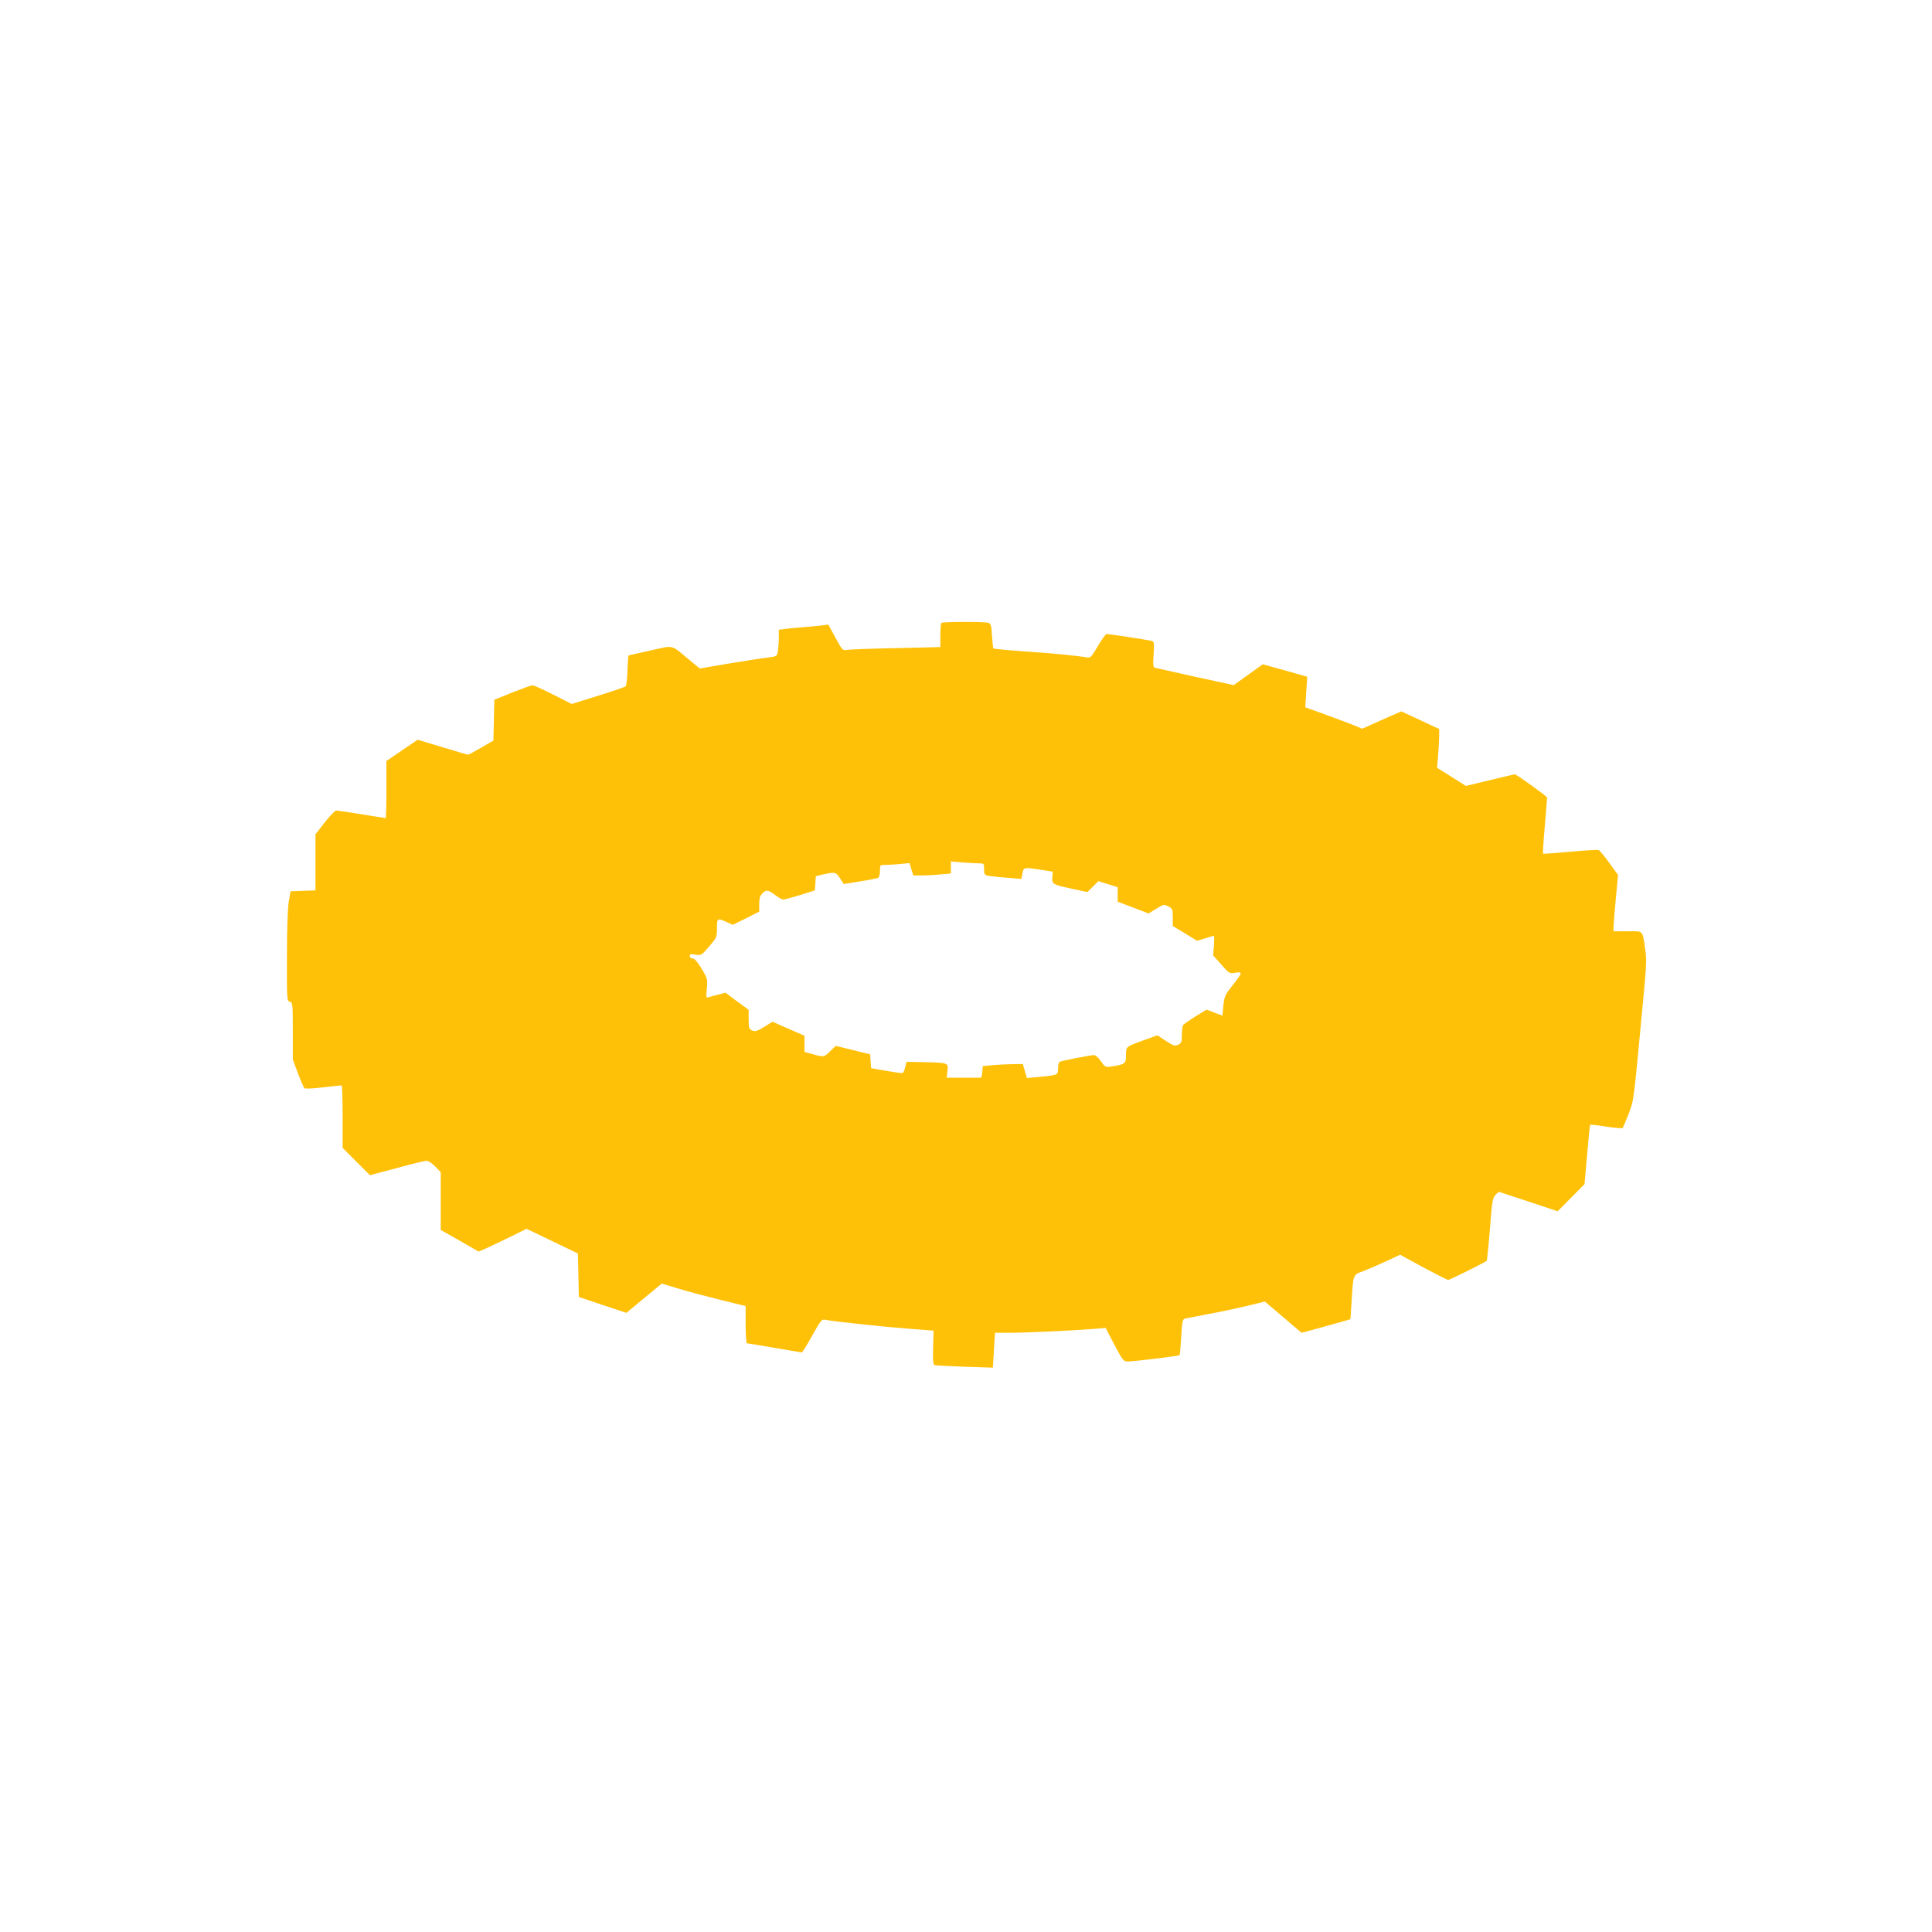 <?xml version="1.0" standalone="no"?>
<!DOCTYPE svg PUBLIC "-//W3C//DTD SVG 20010904//EN"
 "http://www.w3.org/TR/2001/REC-SVG-20010904/DTD/svg10.dtd">
<svg version="1.0" xmlns="http://www.w3.org/2000/svg"
 width="1280pt" height="1280pt" viewBox="0 0 1280 1280"
 preserveAspectRatio="xMidYMid meet">
<g transform="translate(0,1280) scale(0.1,-0.1)"
fill="#ffc107" stroke="none">
<path d="M6237 8673 c-4 -3 -7 -41 -7 -83 l0 -77 -297 -7 c-164 -3 -310 -9
-324 -12 -25 -5 -30 0 -74 81 l-47 87 -46 -6 c-26 -3 -78 -8 -117 -11 -38 -3
-91 -8 -117 -11 l-48 -6 0 -51 c0 -29 -3 -69 -6 -89 -6 -36 -7 -37 -63 -44
-31 -3 -146 -21 -256 -39 l-199 -34 -69 57 c-127 105 -96 98 -259 62 -78 -17
-143 -32 -145 -33 -1 -2 -4 -46 -6 -100 -1 -53 -7 -101 -13 -105 -5 -4 -87
-32 -183 -62 l-173 -54 -123 62 c-67 34 -129 62 -137 62 -8 0 -68 -22 -134
-48 l-119 -48 -3 -135 -3 -135 -80 -47 c-45 -26 -85 -47 -88 -47 -4 0 -81 22
-171 50 l-163 49 -103 -70 -104 -71 0 -189 c0 -104 -2 -189 -5 -189 -2 0 -74
11 -159 25 -85 14 -161 25 -169 25 -8 0 -42 -36 -76 -79 l-61 -79 0 -186 0
-185 -82 -3 -83 -3 -12 -70 c-7 -43 -12 -182 -12 -363 -1 -286 0 -294 19 -299
19 -5 20 -14 20 -194 l0 -189 34 -91 c19 -51 39 -95 43 -99 4 -4 60 -2 123 6
63 7 118 13 123 13 4 1 7 -92 7 -206 l0 -208 90 -90 91 -91 177 47 c97 27 186
48 197 49 12 0 38 -17 58 -38 l37 -38 0 -191 0 -192 126 -71 125 -72 62 27
c34 15 105 50 159 76 l96 48 171 -82 170 -82 3 -144 3 -144 158 -53 157 -52
117 97 117 97 110 -33 c61 -19 186 -52 279 -75 l167 -41 0 -124 c0 -67 4 -123
9 -123 5 0 87 -13 183 -30 95 -16 176 -30 180 -30 4 0 35 50 69 111 57 103 63
110 88 105 51 -11 389 -47 551 -59 l165 -13 -3 -112 c-2 -85 0 -113 10 -116 7
-3 97 -7 199 -11 l187 -6 7 115 7 116 101 0 c101 0 381 13 547 25 l85 7 58
-111 c56 -106 60 -111 90 -111 40 0 337 36 342 42 2 2 7 56 11 121 6 108 9
118 28 122 12 2 82 16 156 30 74 13 188 38 252 53 l118 29 121 -103 c66 -57
122 -104 123 -104 3 0 181 49 272 75 l51 15 7 107 c12 195 8 185 79 212 34 13
103 43 153 66 l90 42 154 -84 c84 -45 159 -83 165 -83 9 0 241 115 255 127 2
2 12 96 21 209 14 185 18 207 37 227 l22 21 195 -64 195 -65 89 90 89 90 17
195 c9 107 18 196 20 198 2 2 50 -3 106 -12 56 -9 106 -13 110 -9 3 5 21 46
39 93 35 92 32 67 95 740 23 237 25 285 15 350 -20 132 -9 120 -116 120 l-94
0 0 28 c0 15 7 99 15 186 l15 159 -58 80 c-31 44 -63 82 -71 85 -7 3 -92 -2
-189 -11 -97 -9 -178 -15 -179 -13 -2 2 3 85 12 185 8 100 15 184 15 187 0 8
-203 154 -214 154 -6 -1 -81 -18 -167 -39 l-157 -38 -95 60 -96 60 7 86 c4 47
7 105 7 129 l0 42 -126 59 -125 58 -130 -57 -129 -58 -50 21 c-27 11 -112 43
-189 71 l-138 50 6 101 7 101 -147 42 -148 41 -96 -69 -96 -69 -255 55 c-139
31 -260 58 -268 60 -11 4 -13 22 -8 89 5 81 4 85 -17 90 -33 7 -281 45 -294
45 -6 0 -33 -36 -58 -80 -43 -73 -50 -80 -73 -76 -61 12 -220 27 -409 40 -112
8 -206 17 -210 20 -3 3 -7 42 -10 85 -4 70 -7 80 -26 85 -30 8 -301 7 -309 -1z
m250 -1593 c32 0 33 -1 33 -39 0 -37 2 -39 38 -45 21 -3 76 -9 124 -12 l85 -7
7 37 c8 41 9 41 126 23 l75 -12 -3 -37 c-4 -46 2 -49 138 -78 l94 -20 37 36
36 36 64 -20 64 -20 0 -48 0 -48 103 -39 102 -39 50 31 c48 30 52 31 80 16 28
-14 30 -19 30 -73 l0 -57 81 -49 80 -49 53 16 c29 10 55 17 58 17 3 0 3 -29 1
-64 l-6 -65 54 -61 c51 -59 54 -61 91 -55 26 5 38 3 38 -5 0 -6 -24 -41 -54
-78 -49 -62 -54 -72 -61 -134 l-6 -67 -53 20 -52 20 -74 -45 c-40 -25 -77 -51
-82 -58 -4 -7 -8 -37 -8 -66 0 -46 -3 -54 -25 -64 -22 -10 -32 -6 -81 26 l-56
37 -85 -31 c-126 -45 -123 -43 -123 -101 0 -56 -7 -61 -92 -74 -44 -7 -46 -6
-74 34 -16 22 -36 41 -44 41 -23 0 -219 -38 -230 -45 -6 -3 -10 -23 -10 -44 0
-44 -1 -44 -136 -57 l-71 -6 -13 46 -13 46 -57 0 c-31 0 -91 -3 -133 -6 l-76
-7 -3 -39 c-2 -21 -6 -38 -10 -38 -5 0 -57 0 -117 0 l-109 0 5 44 c7 55 6 55
-156 59 l-115 2 -9 -37 c-5 -21 -14 -38 -20 -38 -7 0 -56 7 -109 16 l-97 17
-3 46 -3 46 -114 28 -114 28 -37 -36 c-41 -40 -43 -40 -116 -19 l-54 15 0 54
0 53 -106 46 -106 47 -56 -35 c-47 -28 -59 -32 -79 -23 -21 9 -23 17 -23 74
l0 63 -77 56 -76 57 -51 -13 c-28 -7 -57 -15 -65 -18 -12 -4 -13 6 -8 59 6 62
4 66 -35 132 -27 45 -47 67 -59 67 -11 0 -19 7 -19 16 0 13 7 15 38 9 37 -6
40 -4 90 54 50 58 52 61 52 120 0 68 2 70 65 42 l40 -18 88 43 87 44 0 50 c0
37 5 55 20 70 27 27 39 25 86 -10 21 -16 45 -30 53 -30 8 0 58 14 112 30 l98
31 3 47 3 47 50 12 c77 17 83 16 110 -25 l25 -39 110 18 c60 9 114 20 119 24
6 3 11 24 11 46 0 39 0 39 39 39 21 0 65 3 98 6 l59 6 12 -41 13 -41 57 0 c31
0 87 3 125 7 l67 6 0 40 0 40 77 -7 c42 -3 91 -6 110 -6z"/>
</g>
</svg>

